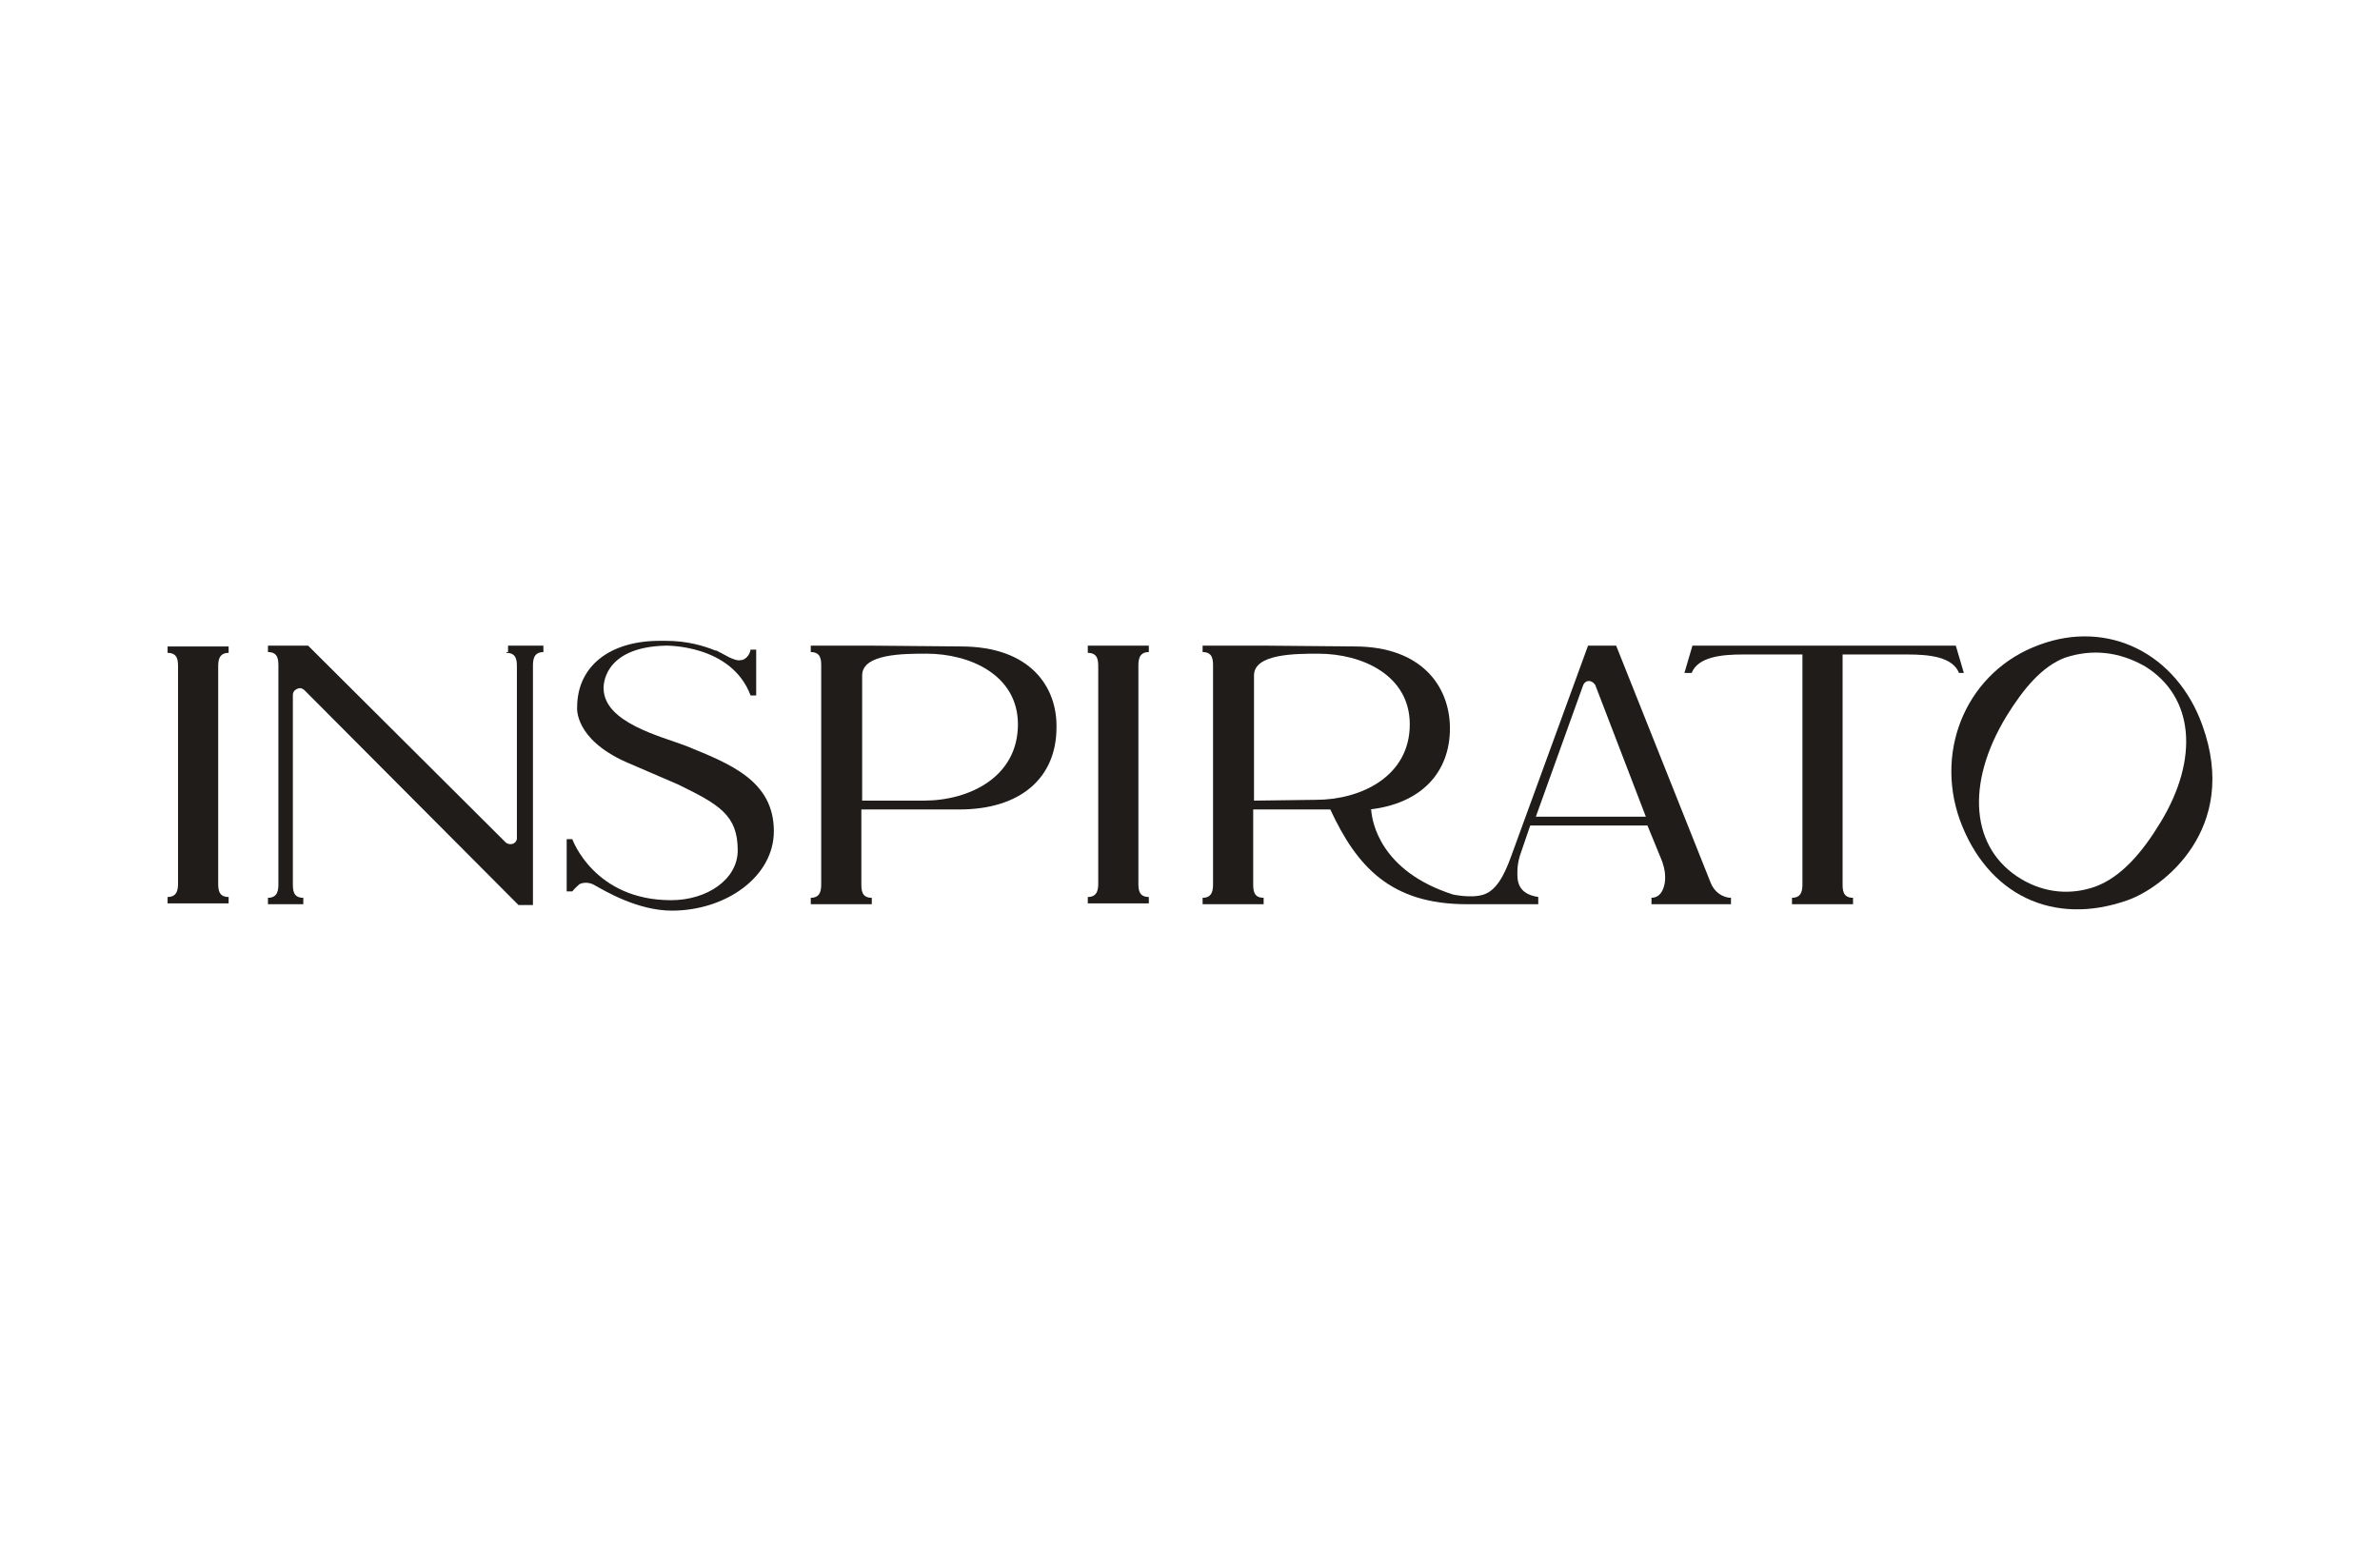 <?xml version="1.0" encoding="UTF-8"?><svg id="Layer_1" xmlns="http://www.w3.org/2000/svg" width="200" height="130" viewBox="0 0 200 130"><defs><style>.cls-1{fill:#1f1c19;}</style></defs><path class="cls-1" d="m57.674,62.69c-2.092-.81-6.95-1.957-6.95-4.858,0,0-.202-3.441,5.196-3.576,0,0,5.533-.135,7.153,4.184h.472v-3.846h-.472c-.067.472-.472.877-.81.877-.54.135-1.484-.54-1.822-.675-.135-.067-.202-.135-.337-.135h0c-1.012-.405-2.362-.81-4.184-.81h-.472c-4.251,0-6.95,2.159-6.95,5.601,0,0-.27,2.632,4.116,4.588l4.386,1.889c3.441,1.687,4.993,2.564,4.993,5.533,0,2.429-2.564,4.184-5.601,4.184-6.478,0-8.3-5.128-8.3-5.128h-.472v4.386h.472c.27-.337.472-.472.607-.607,0,0,.607-.337,1.35.135.742.405,3.509,2.092,6.41,2.092,4.521,0,8.57-2.834,8.57-6.68,0-4.251-3.711-5.668-7.355-7.153Z"/><path class="cls-1" d="m14.084,54.863c.877,0,.877.675.877,1.215v18.084c0,.472,0,1.215-.877,1.215v.54h5.128v-.54c-.877,0-.877-.675-.877-1.215v-18.084c0-.472,0-1.215.877-1.215v-.54h-5.128v.54Z"/><path class="cls-1" d="m80.75,54.323l-7.49-.067h-5.128v.54c.877,0,.877.675.877,1.215v18.219c0,.472,0,1.215-.877,1.215v.54h5.128v-.54c-.877,0-.877-.675-.877-1.215v-6.208h8.232c5.196,0,8.165-2.699,8.165-6.883.067-3.374-2.159-6.815-8.03-6.815Zm-3.104,12.955h-5.196v-10.526c0-1.822,3.509-1.822,5.398-1.822,3.711,0,7.692,1.822,7.692,5.938,0,4.453-4.116,6.41-7.895,6.41Z"/><path class="cls-1" d="m91.412,54.863c.877,0,.877.675.877,1.215v18.084c0,.472,0,1.215-.877,1.215v.54h5.128v-.54c-.877,0-.877-.675-.877-1.215v-18.151c0-.472,0-1.215.877-1.215v-.54h-5.128v.607Z"/><path class="cls-1" d="m165.029,56.55l-.675-2.294h-22.132l-.675,2.294h.607c.54-1.35,2.497-1.552,4.318-1.552h4.993v19.231c0,.472,0,1.215-.877,1.215v.54h5.128v-.54c-.877,0-.877-.675-.877-1.215v-19.231h5.466c1.822,0,3.779.202,4.318,1.552h.405Z"/><path class="cls-1" d="m42.559,54.863c.877,0,.877.675.877,1.215v14.44s-.067.337-.405.405-.54-.135-.54-.135l-16.599-16.532h-3.374v.54c.877,0,.877.675.877,1.215v18.219c0,.472,0,1.215-.877,1.215v.54h2.969v-.54c-.877,0-.877-.675-.877-1.215v-15.857s0-.337.337-.472c.337-.202.607.067.675.135l17.949,18.016h1.215v-17.004,14.98-18.016c0-.472,0-1.215.877-1.215v-.54h-2.969v.54h-.135s0,.067 0.0.067Z"/><path class="cls-1" d="m143.773,74.229l-7.962-19.973h-2.362l-6.478,17.746c-.607,1.687-1.282,2.834-2.294,3.171s-2.564,0-2.564,0c-6.14-1.957-6.815-6.14-6.883-7.085v-.067h.067-.202c4.251-.472,6.748-3.036,6.748-6.815,0-3.441-2.294-6.883-8.03-6.883l-7.49-.067h-5.263v.54c.877,0,.877.675.877,1.215v18.219c0,.472,0,1.215-.877,1.215v.54h5.128v-.54c-.877,0-.877-.675-.877-1.215v-6.208h6.478c2.227,4.791,5.061,7.962,11.471,7.962h6.005v-.607c-1.822-.27-1.754-1.484-1.754-2.092,0-.472.067-.877.202-1.35l.877-2.564h9.852l1.08,2.632c.27.607.405,1.215.405,1.619v.202c0,.472-.202,1.619-1.147,1.619v.54h6.68v-.54c-.742 0-1.417-.54-1.687-1.215Zm-38.394-6.95v-10.526c0-1.822,3.509-1.822,5.398-1.822,3.711,0,7.692,1.822,7.692,5.938,0,4.386-4.116,6.343-7.895,6.343l-5.196.067h0Zm23.684,1.35l3.981-11.066s.135-.337.472-.337.54.337.54.337l4.251,11.066h-9.244Z"/><path class="cls-1" d="m185.069,60.936c-2.159-6.005-7.895-8.907-13.698-6.748-5.938,2.159-8.839,8.637-6.68,14.71,2.294,6.275,7.827,8.974,14.103,6.748,2.901-1.012,9.447-5.938,6.275-14.71Zm-3.509,8.165c-1.552,2.564-3.306,4.588-5.466,5.398-2.092.742-4.251.54-6.208-.607-4.318-2.564-4.723-8.03-1.282-13.698,1.417-2.294,2.969-4.184,4.926-4.926,2.227-.742,4.521-.54,6.748.742,4.116,2.564,4.521,7.76,1.282,13.09Z"/></svg>